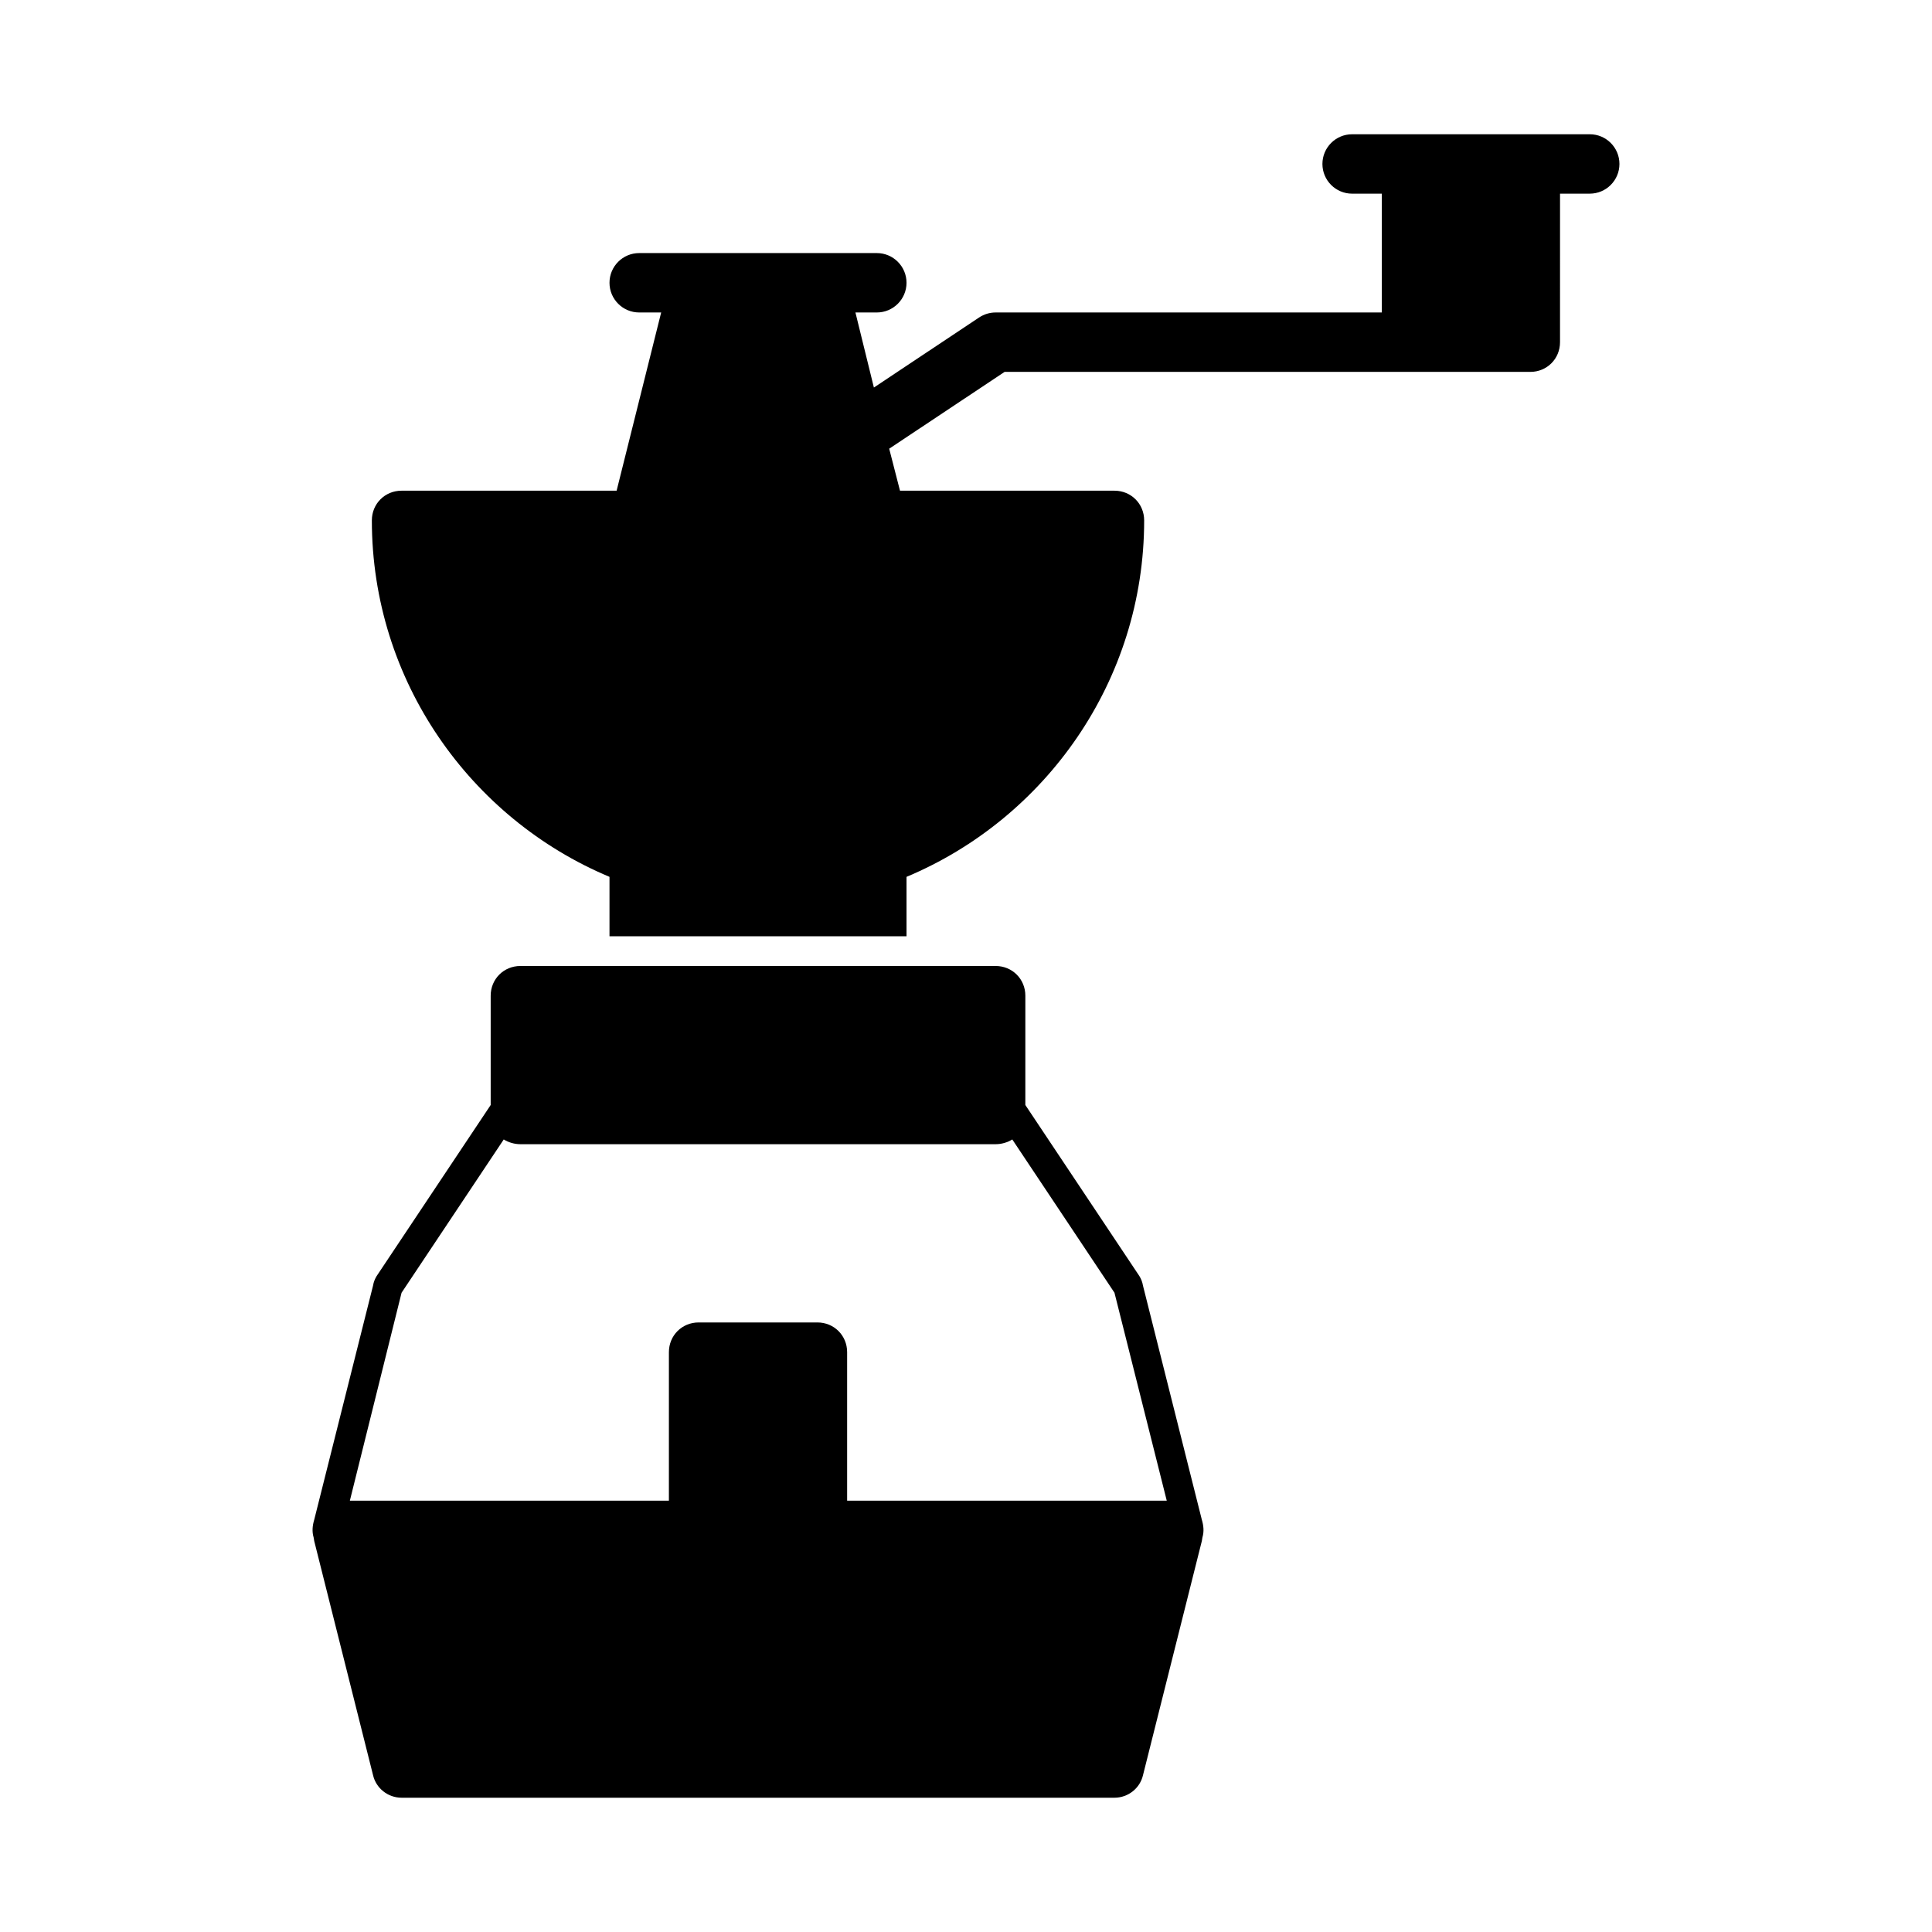 <?xml version="1.0" encoding="UTF-8"?>
<!-- Uploaded to: ICON Repo, www.svgrepo.com, Generator: ICON Repo Mixer Tools -->
<svg fill="#000000" width="800px" height="800px" version="1.1" viewBox="144 144 512 512" xmlns="http://www.w3.org/2000/svg">
 <g>
  <path d="m446.9 484.7c-0.156-0.945-0.473-1.73-0.945-2.519l-30.23-45.344 0.004-28.969c0-4.41-3.465-7.871-7.871-7.871h-125.95c-4.41 0-7.871 3.465-7.871 7.871v28.969l-30.23 45.344c-0.473 0.789-0.789 1.574-0.945 2.519l-15.586 62.031c-0.473 1.574-0.629 3.148-0.156 4.723l0.156 0.945 15.586 62.031c0.789 3.465 3.938 5.984 7.559 5.984h188.93c3.621 0 6.769-2.519 7.559-5.984l15.586-62.031 0.156-0.945c0.473-1.574 0.316-3.148-0.156-4.723zm-196.48 1.887 27.078-40.621c1.258 0.789 2.832 1.258 4.41 1.258h125.95c1.574 0 3.148-0.473 4.41-1.258l27.078 40.621 13.855 55.105h-84.703v-39.359c0-4.41-3.465-7.871-7.871-7.871h-31.488c-4.41 0-7.871 3.465-7.871 7.871l-0.004 39.359h-84.547z"/>
  <path d="m565.3 179.58h-62.973c-4.344 0-7.871 3.527-7.871 7.871s3.527 7.871 7.871 7.871h7.871v31.488h-102.34c-1.559 0-3.07 0.457-4.359 1.309l-27.906 18.578-0.016-0.047-4.879-19.84h5.668c4.344 0 7.871-3.527 7.871-7.871s-3.527-7.871-7.871-7.871h-62.973c-4.344 0-7.871 3.527-7.871 7.871s3.527 7.871 7.871 7.871h5.824l-11.809 47.23h-56.992c-4.41 0-7.871 3.465-7.871 7.871 0 42.508 26.137 79.035 62.977 94.465v15.742h78.715v-15.742c36.84-15.43 62.977-51.957 62.977-94.465 0-4.41-3.465-7.871-7.871-7.871h-56.836l-2.832-11.02-0.031-0.109 30.586-20.355h139.32c4.41 0 7.871-3.465 7.871-7.871l0.004-39.363h7.871c4.344 0 7.871-3.527 7.871-7.871 0.004-4.344-3.523-7.871-7.867-7.871z"/>
 </g>
</svg>